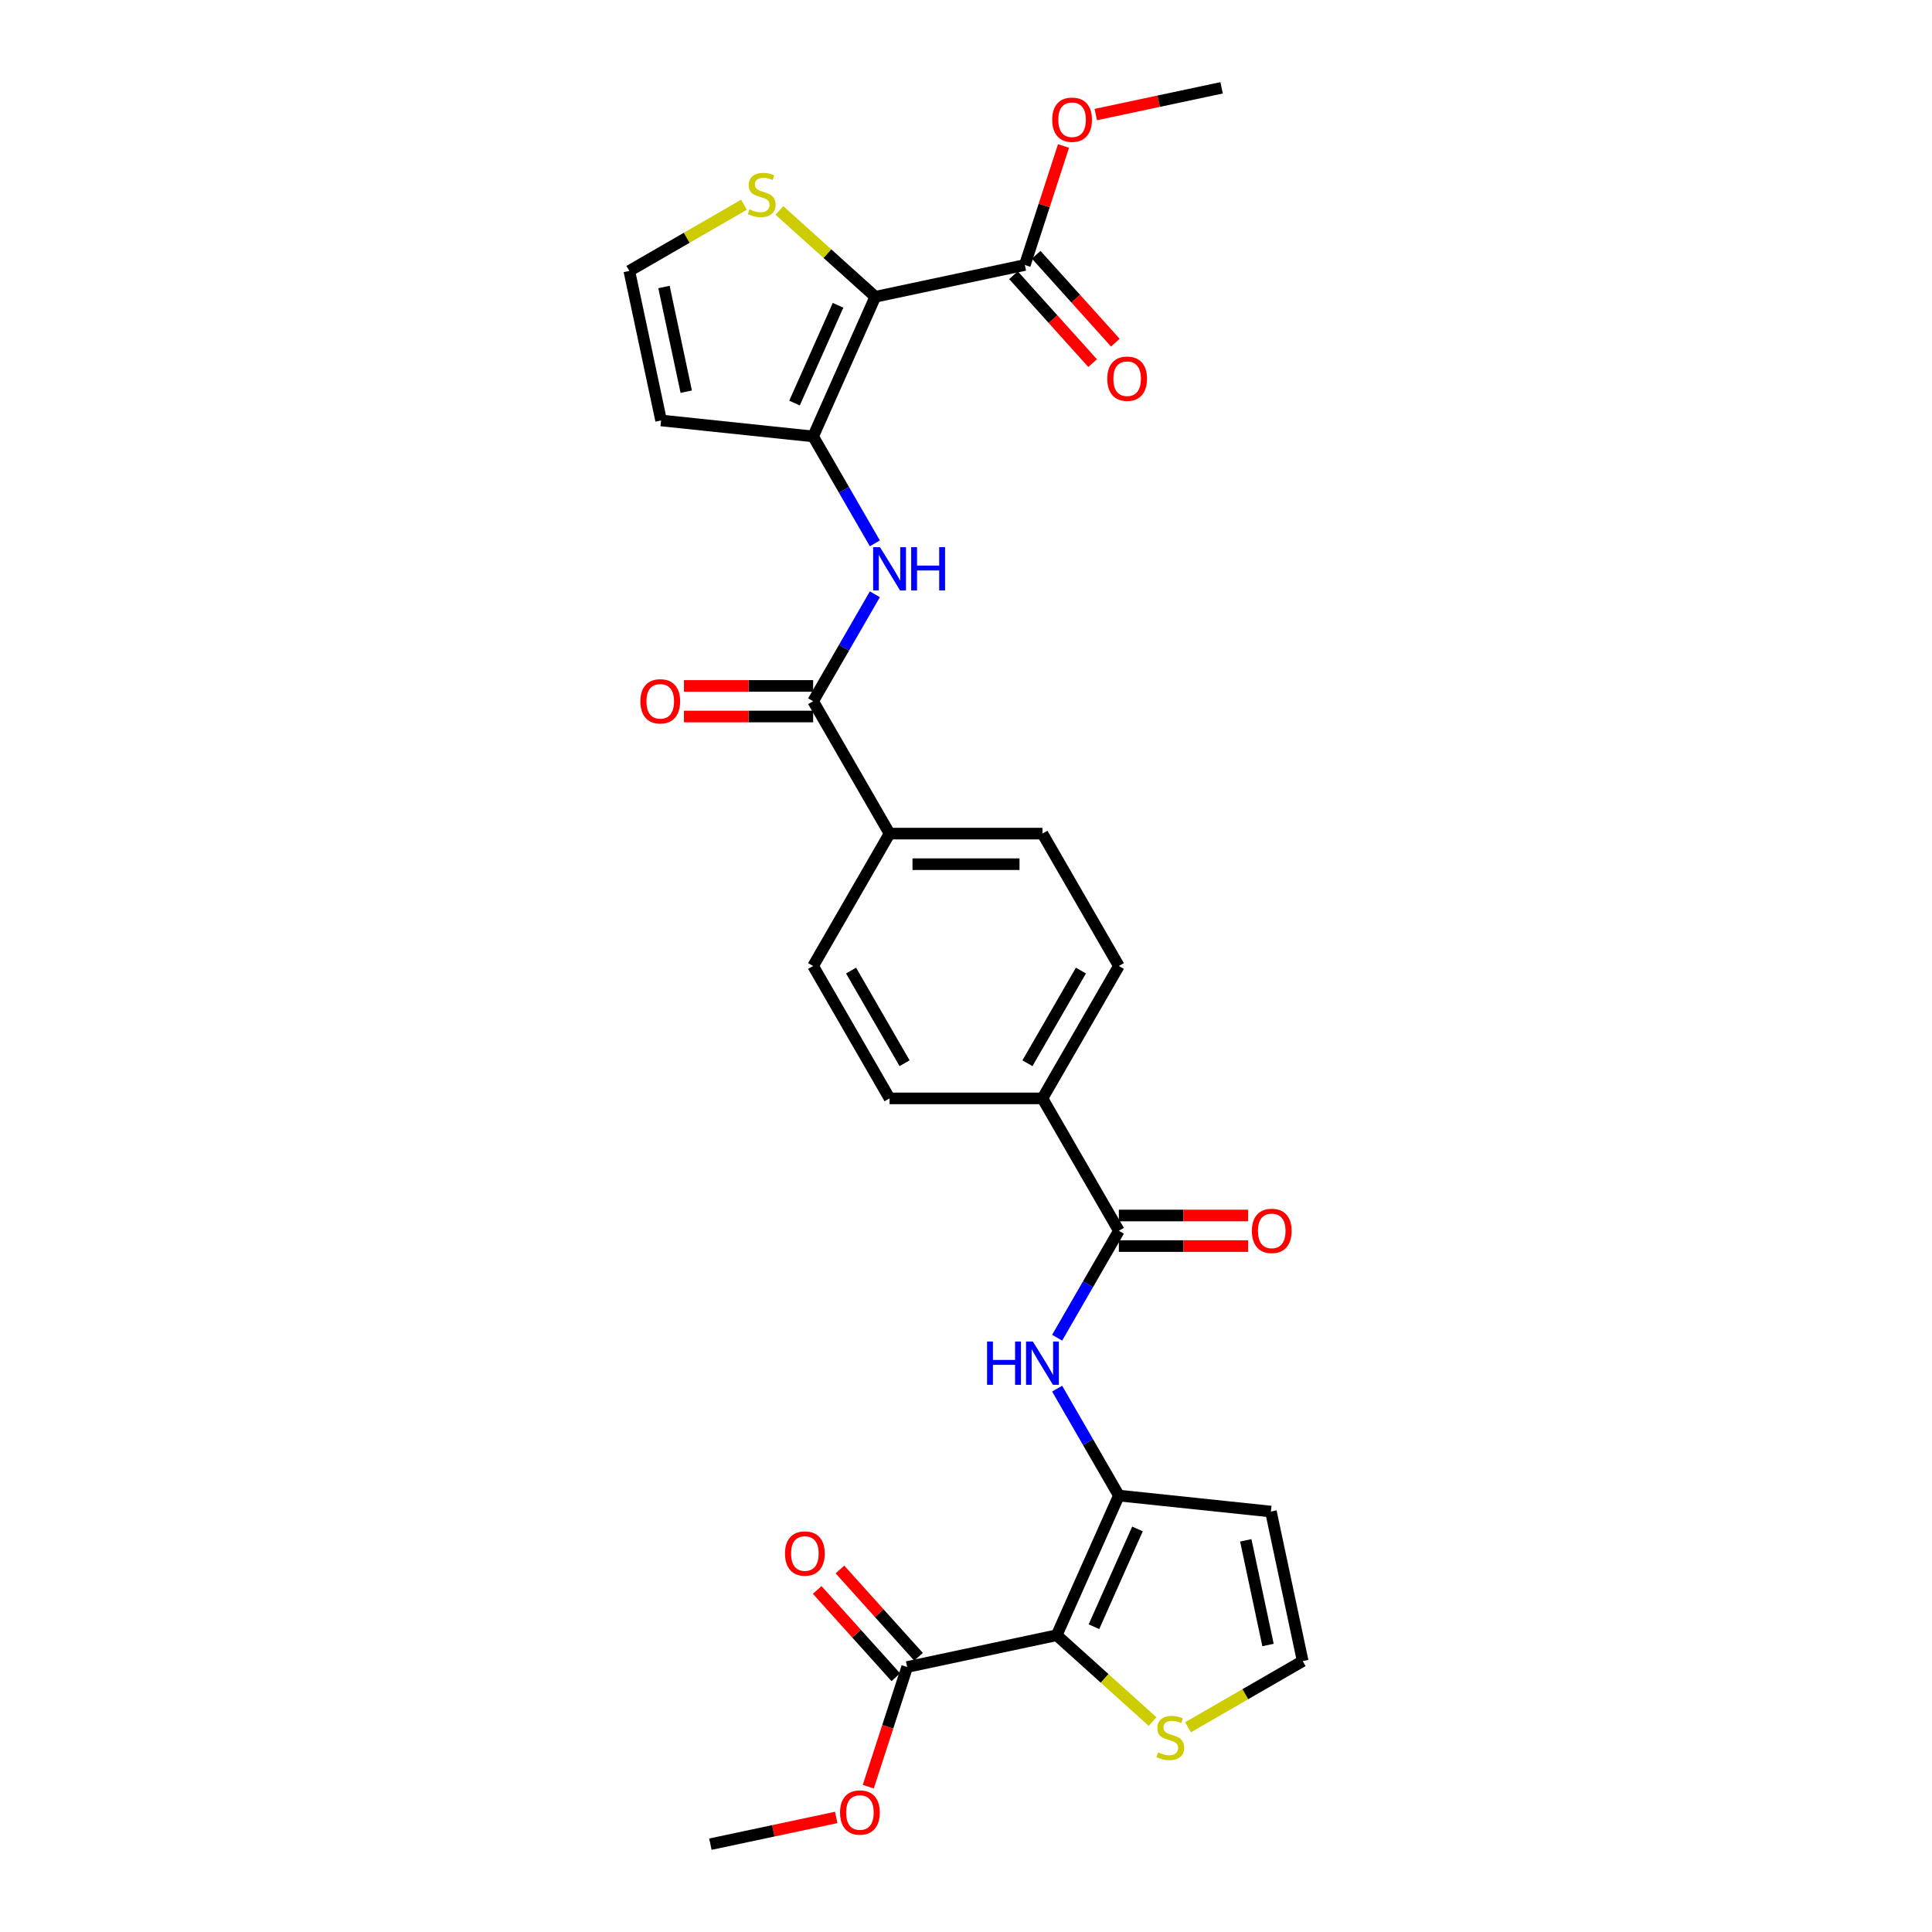 <?xml version='1.0' encoding='iso-8859-1'?>
<svg version='1.1' baseProfile='full'
              xmlns='http://www.w3.org/2000/svg'
                      xmlns:rdkit='http://www.rdkit.org/xml'
                      xmlns:xlink='http://www.w3.org/1999/xlink'
                  xml:space='preserve'
width='1000px' height='1000px' viewBox='0 0 1000 1000'>
<!-- END OF HEADER -->
<rect style='opacity:1.0;fill:#FFFFFF;stroke:none' width='1000' height='1000' x='0' y='0'> </rect>
<path class='bond-1' d='M 453.057,153.611 L 420.873,225.897' style='fill:none;fill-rule:evenodd;stroke:#000000;stroke-width:6px;stroke-linecap:butt;stroke-linejoin:miter;stroke-opacity:1' />
<path class='bond-1' d='M 433.772,158.017 L 411.244,208.617' style='fill:none;fill-rule:evenodd;stroke:#000000;stroke-width:6px;stroke-linecap:butt;stroke-linejoin:miter;stroke-opacity:1' />
<path class='bond-7' d='M 453.057,153.611 L 530.455,137.16' style='fill:none;fill-rule:evenodd;stroke:#000000;stroke-width:6px;stroke-linecap:butt;stroke-linejoin:miter;stroke-opacity:1' />
<path class='bond-9' d='M 453.057,153.611 L 428.237,131.263' style='fill:none;fill-rule:evenodd;stroke:#000000;stroke-width:6px;stroke-linecap:butt;stroke-linejoin:miter;stroke-opacity:1' />
<path class='bond-9' d='M 428.237,131.263 L 403.417,108.915' style='fill:none;fill-rule:evenodd;stroke:#CCCC00;stroke-width:6px;stroke-linecap:butt;stroke-linejoin:miter;stroke-opacity:1' />
<path class='bond-0' d='M 546.943,846.389 L 579.127,774.103' style='fill:none;fill-rule:evenodd;stroke:#000000;stroke-width:6px;stroke-linecap:butt;stroke-linejoin:miter;stroke-opacity:1' />
<path class='bond-0' d='M 566.228,841.983 L 588.756,791.383' style='fill:none;fill-rule:evenodd;stroke:#000000;stroke-width:6px;stroke-linecap:butt;stroke-linejoin:miter;stroke-opacity:1' />
<path class='bond-8' d='M 546.943,846.389 L 469.545,862.84' style='fill:none;fill-rule:evenodd;stroke:#000000;stroke-width:6px;stroke-linecap:butt;stroke-linejoin:miter;stroke-opacity:1' />
<path class='bond-10' d='M 546.943,846.389 L 571.763,868.737' style='fill:none;fill-rule:evenodd;stroke:#000000;stroke-width:6px;stroke-linecap:butt;stroke-linejoin:miter;stroke-opacity:1' />
<path class='bond-10' d='M 571.763,868.737 L 596.583,891.085' style='fill:none;fill-rule:evenodd;stroke:#CCCC00;stroke-width:6px;stroke-linecap:butt;stroke-linejoin:miter;stroke-opacity:1' />
<path class='bond-3' d='M 420.873,225.897 L 436.85,253.569' style='fill:none;fill-rule:evenodd;stroke:#000000;stroke-width:6px;stroke-linecap:butt;stroke-linejoin:miter;stroke-opacity:1' />
<path class='bond-3' d='M 436.85,253.569 L 452.826,281.24' style='fill:none;fill-rule:evenodd;stroke:#0000FF;stroke-width:6px;stroke-linecap:butt;stroke-linejoin:miter;stroke-opacity:1' />
<path class='bond-11' d='M 420.873,225.897 L 342.18,217.626' style='fill:none;fill-rule:evenodd;stroke:#000000;stroke-width:6px;stroke-linecap:butt;stroke-linejoin:miter;stroke-opacity:1' />
<path class='bond-2' d='M 579.127,774.103 L 563.15,746.431' style='fill:none;fill-rule:evenodd;stroke:#000000;stroke-width:6px;stroke-linecap:butt;stroke-linejoin:miter;stroke-opacity:1' />
<path class='bond-2' d='M 563.15,746.431 L 547.174,718.76' style='fill:none;fill-rule:evenodd;stroke:#0000FF;stroke-width:6px;stroke-linecap:butt;stroke-linejoin:miter;stroke-opacity:1' />
<path class='bond-12' d='M 579.127,774.103 L 657.82,782.374' style='fill:none;fill-rule:evenodd;stroke:#000000;stroke-width:6px;stroke-linecap:butt;stroke-linejoin:miter;stroke-opacity:1' />
<path class='bond-6' d='M 452.826,307.605 L 436.85,335.277' style='fill:none;fill-rule:evenodd;stroke:#0000FF;stroke-width:6px;stroke-linecap:butt;stroke-linejoin:miter;stroke-opacity:1' />
<path class='bond-6' d='M 436.85,335.277 L 420.873,362.949' style='fill:none;fill-rule:evenodd;stroke:#000000;stroke-width:6px;stroke-linecap:butt;stroke-linejoin:miter;stroke-opacity:1' />
<path class='bond-4' d='M 547.174,692.395 L 563.15,664.723' style='fill:none;fill-rule:evenodd;stroke:#0000FF;stroke-width:6px;stroke-linecap:butt;stroke-linejoin:miter;stroke-opacity:1' />
<path class='bond-4' d='M 563.15,664.723 L 579.127,637.051' style='fill:none;fill-rule:evenodd;stroke:#000000;stroke-width:6px;stroke-linecap:butt;stroke-linejoin:miter;stroke-opacity:1' />
<path class='bond-5' d='M 579.127,637.051 L 539.563,568.526' style='fill:none;fill-rule:evenodd;stroke:#000000;stroke-width:6px;stroke-linecap:butt;stroke-linejoin:miter;stroke-opacity:1' />
<path class='bond-17' d='M 579.127,644.964 L 612.558,644.964' style='fill:none;fill-rule:evenodd;stroke:#000000;stroke-width:6px;stroke-linecap:butt;stroke-linejoin:miter;stroke-opacity:1' />
<path class='bond-17' d='M 612.558,644.964 L 645.989,644.964' style='fill:none;fill-rule:evenodd;stroke:#FF0000;stroke-width:6px;stroke-linecap:butt;stroke-linejoin:miter;stroke-opacity:1' />
<path class='bond-17' d='M 579.127,629.139 L 612.558,629.139' style='fill:none;fill-rule:evenodd;stroke:#000000;stroke-width:6px;stroke-linecap:butt;stroke-linejoin:miter;stroke-opacity:1' />
<path class='bond-17' d='M 612.558,629.139 L 645.989,629.139' style='fill:none;fill-rule:evenodd;stroke:#FF0000;stroke-width:6px;stroke-linecap:butt;stroke-linejoin:miter;stroke-opacity:1' />
<path class='bond-16' d='M 420.873,362.949 L 460.437,431.474' style='fill:none;fill-rule:evenodd;stroke:#000000;stroke-width:6px;stroke-linecap:butt;stroke-linejoin:miter;stroke-opacity:1' />
<path class='bond-18' d='M 420.873,355.036 L 387.442,355.036' style='fill:none;fill-rule:evenodd;stroke:#000000;stroke-width:6px;stroke-linecap:butt;stroke-linejoin:miter;stroke-opacity:1' />
<path class='bond-18' d='M 387.442,355.036 L 354.011,355.036' style='fill:none;fill-rule:evenodd;stroke:#FF0000;stroke-width:6px;stroke-linecap:butt;stroke-linejoin:miter;stroke-opacity:1' />
<path class='bond-18' d='M 420.873,370.861 L 387.442,370.861' style='fill:none;fill-rule:evenodd;stroke:#000000;stroke-width:6px;stroke-linecap:butt;stroke-linejoin:miter;stroke-opacity:1' />
<path class='bond-18' d='M 387.442,370.861 L 354.011,370.861' style='fill:none;fill-rule:evenodd;stroke:#FF0000;stroke-width:6px;stroke-linecap:butt;stroke-linejoin:miter;stroke-opacity:1' />
<path class='bond-19' d='M 524.574,142.454 L 545.056,165.201' style='fill:none;fill-rule:evenodd;stroke:#000000;stroke-width:6px;stroke-linecap:butt;stroke-linejoin:miter;stroke-opacity:1' />
<path class='bond-19' d='M 545.056,165.201 L 565.537,187.948' style='fill:none;fill-rule:evenodd;stroke:#FF0000;stroke-width:6px;stroke-linecap:butt;stroke-linejoin:miter;stroke-opacity:1' />
<path class='bond-19' d='M 536.335,131.865 L 556.816,154.612' style='fill:none;fill-rule:evenodd;stroke:#000000;stroke-width:6px;stroke-linecap:butt;stroke-linejoin:miter;stroke-opacity:1' />
<path class='bond-19' d='M 556.816,154.612 L 577.297,177.359' style='fill:none;fill-rule:evenodd;stroke:#FF0000;stroke-width:6px;stroke-linecap:butt;stroke-linejoin:miter;stroke-opacity:1' />
<path class='bond-25' d='M 530.455,137.16 L 540.462,106.362' style='fill:none;fill-rule:evenodd;stroke:#000000;stroke-width:6px;stroke-linecap:butt;stroke-linejoin:miter;stroke-opacity:1' />
<path class='bond-25' d='M 540.462,106.362 L 550.469,75.563' style='fill:none;fill-rule:evenodd;stroke:#FF0000;stroke-width:6px;stroke-linecap:butt;stroke-linejoin:miter;stroke-opacity:1' />
<path class='bond-20' d='M 475.426,857.546 L 455.085,834.955' style='fill:none;fill-rule:evenodd;stroke:#000000;stroke-width:6px;stroke-linecap:butt;stroke-linejoin:miter;stroke-opacity:1' />
<path class='bond-20' d='M 455.085,834.955 L 434.744,812.364' style='fill:none;fill-rule:evenodd;stroke:#FF0000;stroke-width:6px;stroke-linecap:butt;stroke-linejoin:miter;stroke-opacity:1' />
<path class='bond-20' d='M 463.665,868.135 L 443.324,845.544' style='fill:none;fill-rule:evenodd;stroke:#000000;stroke-width:6px;stroke-linecap:butt;stroke-linejoin:miter;stroke-opacity:1' />
<path class='bond-20' d='M 443.324,845.544 L 422.984,822.953' style='fill:none;fill-rule:evenodd;stroke:#FF0000;stroke-width:6px;stroke-linecap:butt;stroke-linejoin:miter;stroke-opacity:1' />
<path class='bond-26' d='M 469.545,862.84 L 459.482,893.813' style='fill:none;fill-rule:evenodd;stroke:#000000;stroke-width:6px;stroke-linecap:butt;stroke-linejoin:miter;stroke-opacity:1' />
<path class='bond-26' d='M 459.482,893.813 L 449.418,924.785' style='fill:none;fill-rule:evenodd;stroke:#FF0000;stroke-width:6px;stroke-linecap:butt;stroke-linejoin:miter;stroke-opacity:1' />
<path class='bond-13' d='M 385.092,105.955 L 355.41,123.092' style='fill:none;fill-rule:evenodd;stroke:#CCCC00;stroke-width:6px;stroke-linecap:butt;stroke-linejoin:miter;stroke-opacity:1' />
<path class='bond-13' d='M 355.41,123.092 L 325.729,140.228' style='fill:none;fill-rule:evenodd;stroke:#000000;stroke-width:6px;stroke-linecap:butt;stroke-linejoin:miter;stroke-opacity:1' />
<path class='bond-31' d='M 614.908,894.045 L 644.59,876.908' style='fill:none;fill-rule:evenodd;stroke:#CCCC00;stroke-width:6px;stroke-linecap:butt;stroke-linejoin:miter;stroke-opacity:1' />
<path class='bond-31' d='M 644.59,876.908 L 674.271,859.772' style='fill:none;fill-rule:evenodd;stroke:#000000;stroke-width:6px;stroke-linecap:butt;stroke-linejoin:miter;stroke-opacity:1' />
<path class='bond-29' d='M 342.18,217.626 L 325.729,140.228' style='fill:none;fill-rule:evenodd;stroke:#000000;stroke-width:6px;stroke-linecap:butt;stroke-linejoin:miter;stroke-opacity:1' />
<path class='bond-29' d='M 355.192,202.726 L 343.676,148.548' style='fill:none;fill-rule:evenodd;stroke:#000000;stroke-width:6px;stroke-linecap:butt;stroke-linejoin:miter;stroke-opacity:1' />
<path class='bond-14' d='M 657.82,782.374 L 674.271,859.772' style='fill:none;fill-rule:evenodd;stroke:#000000;stroke-width:6px;stroke-linecap:butt;stroke-linejoin:miter;stroke-opacity:1' />
<path class='bond-14' d='M 644.808,797.274 L 656.324,851.452' style='fill:none;fill-rule:evenodd;stroke:#000000;stroke-width:6px;stroke-linecap:butt;stroke-linejoin:miter;stroke-opacity:1' />
<path class='bond-15' d='M 539.563,568.526 L 579.127,500' style='fill:none;fill-rule:evenodd;stroke:#000000;stroke-width:6px;stroke-linecap:butt;stroke-linejoin:miter;stroke-opacity:1' />
<path class='bond-15' d='M 531.793,550.334 L 559.487,502.366' style='fill:none;fill-rule:evenodd;stroke:#000000;stroke-width:6px;stroke-linecap:butt;stroke-linejoin:miter;stroke-opacity:1' />
<path class='bond-30' d='M 539.563,568.526 L 460.437,568.526' style='fill:none;fill-rule:evenodd;stroke:#000000;stroke-width:6px;stroke-linecap:butt;stroke-linejoin:miter;stroke-opacity:1' />
<path class='bond-22' d='M 460.437,431.474 L 539.563,431.474' style='fill:none;fill-rule:evenodd;stroke:#000000;stroke-width:6px;stroke-linecap:butt;stroke-linejoin:miter;stroke-opacity:1' />
<path class='bond-22' d='M 472.306,447.3 L 527.694,447.3' style='fill:none;fill-rule:evenodd;stroke:#000000;stroke-width:6px;stroke-linecap:butt;stroke-linejoin:miter;stroke-opacity:1' />
<path class='bond-24' d='M 460.437,431.474 L 420.873,500' style='fill:none;fill-rule:evenodd;stroke:#000000;stroke-width:6px;stroke-linecap:butt;stroke-linejoin:miter;stroke-opacity:1' />
<path class='bond-21' d='M 579.127,500 L 539.563,431.474' style='fill:none;fill-rule:evenodd;stroke:#000000;stroke-width:6px;stroke-linecap:butt;stroke-linejoin:miter;stroke-opacity:1' />
<path class='bond-23' d='M 460.437,568.526 L 420.873,500' style='fill:none;fill-rule:evenodd;stroke:#000000;stroke-width:6px;stroke-linecap:butt;stroke-linejoin:miter;stroke-opacity:1' />
<path class='bond-23' d='M 468.207,550.334 L 440.513,502.366' style='fill:none;fill-rule:evenodd;stroke:#000000;stroke-width:6px;stroke-linecap:butt;stroke-linejoin:miter;stroke-opacity:1' />
<path class='bond-27' d='M 567.171,59.299 L 599.737,52.377' style='fill:none;fill-rule:evenodd;stroke:#FF0000;stroke-width:6px;stroke-linecap:butt;stroke-linejoin:miter;stroke-opacity:1' />
<path class='bond-27' d='M 599.737,52.377 L 632.304,45.455' style='fill:none;fill-rule:evenodd;stroke:#000000;stroke-width:6px;stroke-linecap:butt;stroke-linejoin:miter;stroke-opacity:1' />
<path class='bond-28' d='M 432.829,940.701 L 400.263,947.623' style='fill:none;fill-rule:evenodd;stroke:#FF0000;stroke-width:6px;stroke-linecap:butt;stroke-linejoin:miter;stroke-opacity:1' />
<path class='bond-28' d='M 400.263,947.623 L 367.696,954.545' style='fill:none;fill-rule:evenodd;stroke:#000000;stroke-width:6px;stroke-linecap:butt;stroke-linejoin:miter;stroke-opacity:1' />
<path  class='atom-4' d='M 455.483 283.218
L 462.826 295.087
Q 463.554 296.259, 464.725 298.379
Q 465.896 300.5, 465.96 300.626
L 465.96 283.218
L 468.935 283.218
L 468.935 305.627
L 465.865 305.627
L 457.984 292.65
Q 457.066 291.131, 456.085 289.39
Q 455.135 287.65, 454.85 287.111
L 454.85 305.627
L 451.938 305.627
L 451.938 283.218
L 455.483 283.218
' fill='#0000FF'/>
<path  class='atom-4' d='M 471.625 283.218
L 474.664 283.218
L 474.664 292.745
L 486.121 292.745
L 486.121 283.218
L 489.16 283.218
L 489.16 305.627
L 486.121 305.627
L 486.121 295.277
L 474.664 295.277
L 474.664 305.627
L 471.625 305.627
L 471.625 283.218
' fill='#0000FF'/>
<path  class='atom-5' d='M 510.904 694.373
L 513.942 694.373
L 513.942 703.9
L 525.4 703.9
L 525.4 694.373
L 528.438 694.373
L 528.438 716.782
L 525.4 716.782
L 525.4 706.432
L 513.942 706.432
L 513.942 716.782
L 510.904 716.782
L 510.904 694.373
' fill='#0000FF'/>
<path  class='atom-5' d='M 534.61 694.373
L 541.953 706.242
Q 542.681 707.413, 543.852 709.534
Q 545.023 711.654, 545.086 711.781
L 545.086 694.373
L 548.062 694.373
L 548.062 716.782
L 544.991 716.782
L 537.11 703.805
Q 536.193 702.286, 535.211 700.545
Q 534.262 698.804, 533.977 698.266
L 533.977 716.782
L 531.065 716.782
L 531.065 694.373
L 534.61 694.373
' fill='#0000FF'/>
<path  class='atom-10' d='M 387.924 108.356
Q 388.178 108.451, 389.222 108.894
Q 390.266 109.337, 391.406 109.622
Q 392.577 109.875, 393.716 109.875
Q 395.837 109.875, 397.071 108.863
Q 398.306 107.818, 398.306 106.014
Q 398.306 104.78, 397.673 104.02
Q 397.071 103.26, 396.122 102.849
Q 395.172 102.438, 393.59 101.963
Q 391.596 101.361, 390.393 100.792
Q 389.222 100.222, 388.367 99.019
Q 387.544 97.817, 387.544 95.791
Q 387.544 92.974, 389.444 91.233
Q 391.374 89.493, 395.172 89.493
Q 397.768 89.493, 400.711 90.727
L 399.983 93.164
Q 397.293 92.056, 395.267 92.056
Q 393.083 92.056, 391.881 92.974
Q 390.678 93.86, 390.71 95.411
Q 390.71 96.614, 391.311 97.342
Q 391.944 98.07, 392.83 98.481
Q 393.748 98.893, 395.267 99.368
Q 397.293 100, 398.496 100.633
Q 399.698 101.267, 400.553 102.564
Q 401.439 103.83, 401.439 106.014
Q 401.439 109.116, 399.35 110.793
Q 397.293 112.439, 393.843 112.439
Q 391.849 112.439, 390.33 111.996
Q 388.842 111.585, 387.07 110.857
L 387.924 108.356
' fill='#CCCC00'/>
<path  class='atom-11' d='M 599.415 907.026
Q 599.669 907.121, 600.713 907.564
Q 601.758 908.007, 602.897 908.292
Q 604.068 908.545, 605.208 908.545
Q 607.328 908.545, 608.562 907.532
Q 609.797 906.488, 609.797 904.684
Q 609.797 903.449, 609.164 902.69
Q 608.562 901.93, 607.613 901.519
Q 606.663 901.107, 605.081 900.633
Q 603.087 900.031, 601.884 899.461
Q 600.713 898.892, 599.859 897.689
Q 599.036 896.486, 599.036 894.461
Q 599.036 891.644, 600.935 889.903
Q 602.865 888.162, 606.663 888.162
Q 609.259 888.162, 612.202 889.397
L 611.474 891.834
Q 608.784 890.726, 606.758 890.726
Q 604.574 890.726, 603.372 891.644
Q 602.169 892.53, 602.201 894.081
Q 602.201 895.284, 602.802 896.012
Q 603.435 896.74, 604.321 897.151
Q 605.239 897.562, 606.758 898.037
Q 608.784 898.67, 609.987 899.303
Q 611.189 899.936, 612.044 901.234
Q 612.93 902.5, 612.93 904.684
Q 612.93 907.786, 610.841 909.463
Q 608.784 911.109, 605.334 911.109
Q 603.34 911.109, 601.821 910.666
Q 600.333 910.254, 598.561 909.526
L 599.415 907.026
' fill='#CCCC00'/>
<path  class='atom-18' d='M 647.967 637.115
Q 647.967 631.734, 650.626 628.727
Q 653.284 625.721, 658.253 625.721
Q 663.223 625.721, 665.881 628.727
Q 668.54 631.734, 668.54 637.115
Q 668.54 642.559, 665.85 645.66
Q 663.159 648.731, 658.253 648.731
Q 653.316 648.731, 650.626 645.66
Q 647.967 642.59, 647.967 637.115
M 658.253 646.199
Q 661.672 646.199, 663.507 643.92
Q 665.375 641.609, 665.375 637.115
Q 665.375 632.715, 663.507 630.5
Q 661.672 628.253, 658.253 628.253
Q 654.835 628.253, 652.968 630.468
Q 651.132 632.684, 651.132 637.115
Q 651.132 641.641, 652.968 643.92
Q 654.835 646.199, 658.253 646.199
' fill='#FF0000'/>
<path  class='atom-19' d='M 331.46 363.012
Q 331.46 357.631, 334.119 354.624
Q 336.777 351.618, 341.747 351.618
Q 346.716 351.618, 349.374 354.624
Q 352.033 357.631, 352.033 363.012
Q 352.033 368.456, 349.343 371.558
Q 346.652 374.628, 341.747 374.628
Q 336.809 374.628, 334.119 371.558
Q 331.46 368.487, 331.46 363.012
M 341.747 372.096
Q 345.165 372.096, 347.001 369.817
Q 348.868 367.506, 348.868 363.012
Q 348.868 358.612, 347.001 356.397
Q 345.165 354.15, 341.747 354.15
Q 338.328 354.15, 336.461 356.365
Q 334.625 358.581, 334.625 363.012
Q 334.625 367.538, 336.461 369.817
Q 338.328 372.096, 341.747 372.096
' fill='#FF0000'/>
<path  class='atom-20' d='M 573.114 196.026
Q 573.114 190.645, 575.773 187.638
Q 578.432 184.632, 583.401 184.632
Q 588.37 184.632, 591.029 187.638
Q 593.687 190.645, 593.687 196.026
Q 593.687 201.47, 590.997 204.571
Q 588.307 207.642, 583.401 207.642
Q 578.463 207.642, 575.773 204.571
Q 573.114 201.501, 573.114 196.026
M 583.401 205.11
Q 586.819 205.11, 588.655 202.831
Q 590.522 200.52, 590.522 196.026
Q 590.522 191.626, 588.655 189.411
Q 586.819 187.164, 583.401 187.164
Q 579.982 187.164, 578.115 189.379
Q 576.279 191.595, 576.279 196.026
Q 576.279 200.552, 578.115 202.831
Q 579.982 205.11, 583.401 205.11
' fill='#FF0000'/>
<path  class='atom-21' d='M 406.313 804.101
Q 406.313 798.72, 408.971 795.713
Q 411.63 792.707, 416.599 792.707
Q 421.568 792.707, 424.227 795.713
Q 426.886 798.72, 426.886 804.101
Q 426.886 809.545, 424.195 812.647
Q 421.505 815.717, 416.599 815.717
Q 411.662 815.717, 408.971 812.647
Q 406.313 809.576, 406.313 804.101
M 416.599 813.185
Q 420.018 813.185, 421.853 810.906
Q 423.721 808.595, 423.721 804.101
Q 423.721 799.701, 421.853 797.486
Q 420.018 795.239, 416.599 795.239
Q 413.181 795.239, 411.314 797.454
Q 409.478 799.67, 409.478 804.101
Q 409.478 808.627, 411.314 810.906
Q 413.181 813.185, 416.599 813.185
' fill='#FF0000'/>
<path  class='atom-26' d='M 544.62 61.969
Q 544.62 56.589, 547.278 53.582
Q 549.937 50.575, 554.906 50.575
Q 559.875 50.575, 562.534 53.582
Q 565.193 56.589, 565.193 61.969
Q 565.193 67.413, 562.502 70.515
Q 559.812 73.585, 554.906 73.585
Q 549.969 73.585, 547.278 70.515
Q 544.62 67.445, 544.62 61.969
M 554.906 71.053
Q 558.324 71.053, 560.16 68.774
Q 562.028 66.464, 562.028 61.969
Q 562.028 57.57, 560.16 55.354
Q 558.324 53.107, 554.906 53.107
Q 551.488 53.107, 549.62 55.323
Q 547.785 57.538, 547.785 61.969
Q 547.785 66.495, 549.62 68.774
Q 551.488 71.053, 554.906 71.053
' fill='#FF0000'/>
<path  class='atom-27' d='M 434.807 938.157
Q 434.807 932.777, 437.466 929.77
Q 440.125 926.763, 445.094 926.763
Q 450.063 926.763, 452.722 929.77
Q 455.38 932.777, 455.38 938.157
Q 455.38 943.601, 452.69 946.703
Q 450 949.773, 445.094 949.773
Q 440.156 949.773, 437.466 946.703
Q 434.807 943.633, 434.807 938.157
M 445.094 947.241
Q 448.512 947.241, 450.348 944.962
Q 452.215 942.652, 452.215 938.157
Q 452.215 933.758, 450.348 931.542
Q 448.512 929.295, 445.094 929.295
Q 441.676 929.295, 439.808 931.511
Q 437.972 933.726, 437.972 938.157
Q 437.972 942.683, 439.808 944.962
Q 441.676 947.241, 445.094 947.241
' fill='#FF0000'/>
</svg>

